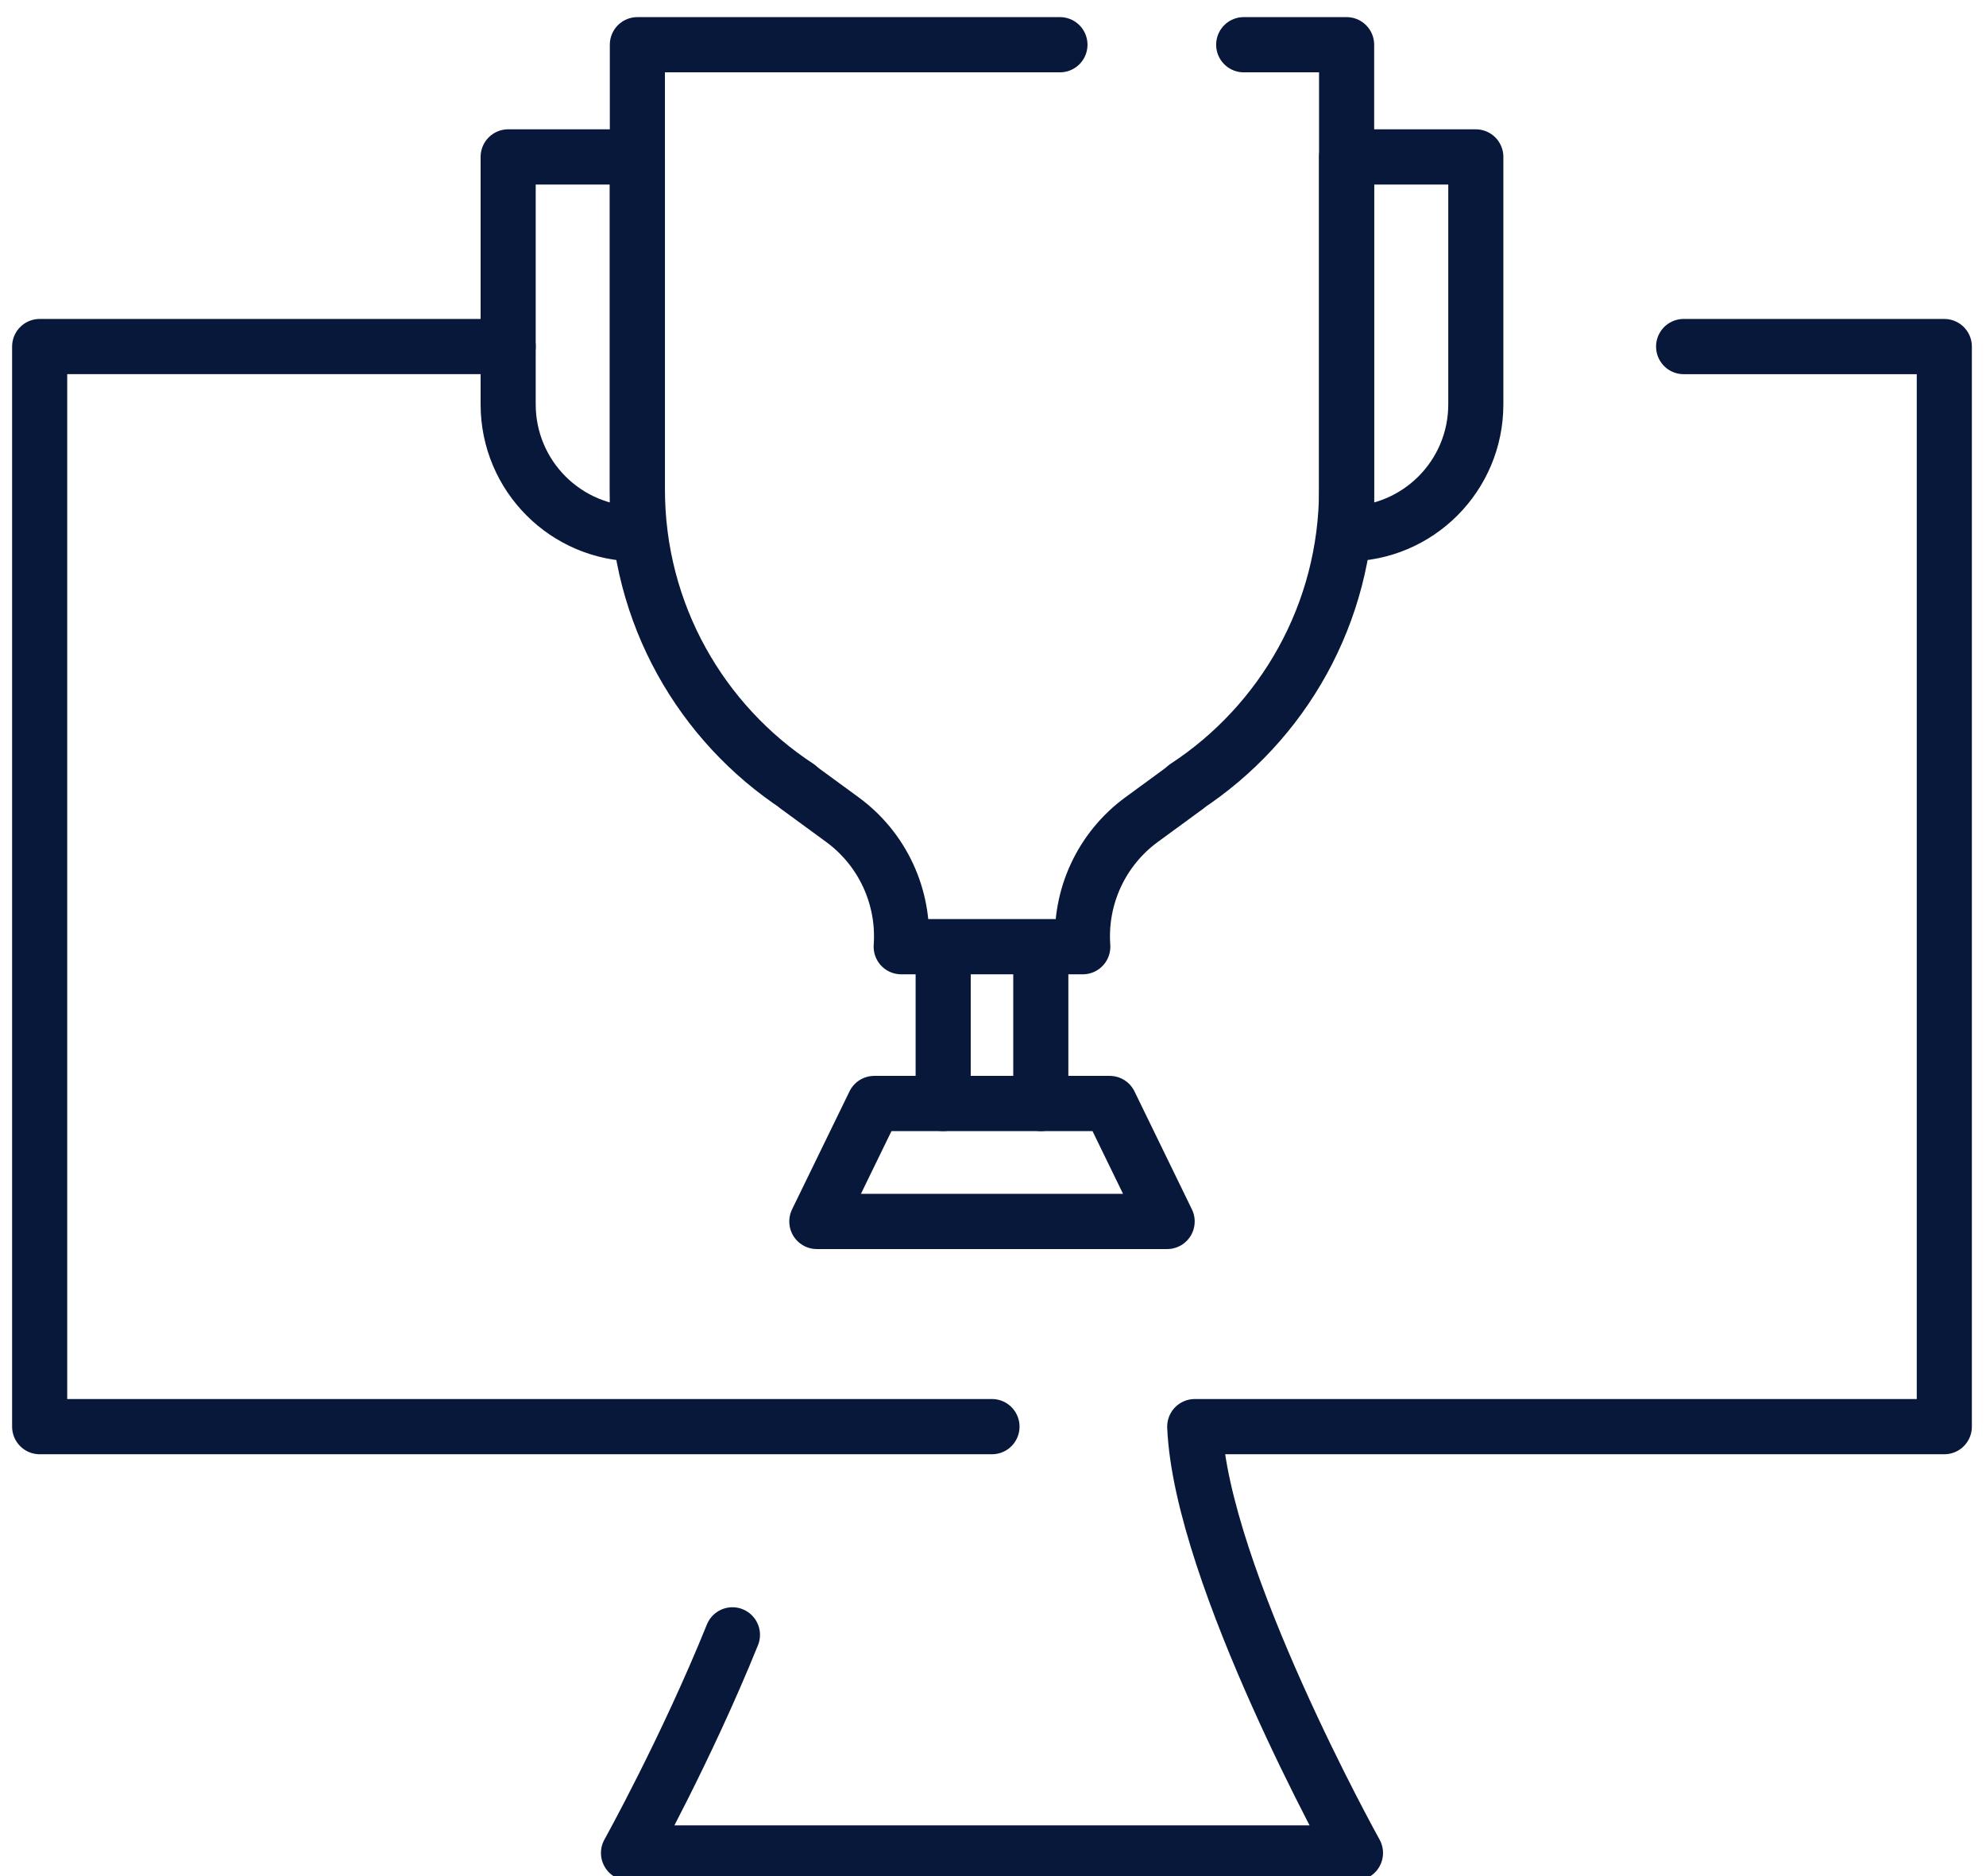 <?xml version="1.0" encoding="UTF-8" standalone="no"?>
<!DOCTYPE svg PUBLIC "-//W3C//DTD SVG 1.1//EN" "http://www.w3.org/Graphics/SVG/1.1/DTD/svg11.dtd">
<svg width="100%" height="100%" viewBox="0 0 108 102" version="1.1" xmlns="http://www.w3.org/2000/svg" xmlns:xlink="http://www.w3.org/1999/xlink" xml:space="preserve" xmlns:serif="http://www.serif.com/" style="fill-rule:evenodd;clip-rule:evenodd;stroke-linecap:round;stroke-linejoin:round;stroke-miterlimit:10;">
    <g transform="matrix(1,0,0,1,-3026,-2437)">
        <g transform="matrix(1,0,0,1.164,2120,-505.343)">
            <g id="industry-leading-system-tools-icon" transform="matrix(0.452,0,0,0.389,905.897,2527.93)">
                <g transform="matrix(1,0,0,1,149.86,94.094)">
                    <path d="M0,-89.094L12.379,-89.094L12.379,-35.721C12.379,-20.772 4.691,-7.619 -6.946,0" style="fill:none;fill-rule:nonzero;stroke:rgb(8,24,58);stroke-width:6.63px;"/>
                </g>
                <g transform="matrix(1,0,0,1,96.236,5)">
                    <path d="M0,89.094C-11.638,81.475 -19.325,68.323 -19.325,53.373L-19.325,0L31.515,0" style="fill:none;fill-rule:nonzero;stroke:rgb(8,24,58);stroke-width:6.63px;"/>
                </g>
                <g transform="matrix(0,-1,-1,0,91.766,33.327)">
                    <path d="M-30.401,14.855L14.855,14.855L14.855,30.401L-14.856,30.401C-23.441,30.401 -30.401,23.441 -30.401,14.855Z" style="fill:none;fill-rule:nonzero;stroke:rgb(8,24,58);stroke-width:6.63px;"/>
                </g>
                <g transform="matrix(0,-1,-1,0,192.64,48.873)">
                    <path d="M-14.855,30.401L30.401,30.401L30.401,14.855L0.69,14.855C-7.895,14.855 -14.855,21.815 -14.855,30.401Z" style="fill:none;fill-rule:nonzero;stroke:rgb(8,24,58);stroke-width:6.63px;"/>
                </g>
                <g transform="matrix(1,0,0,1,105.411,146.293)">
                    <path d="M0,-14.164L28.328,-14.164L35.237,0L-6.909,0L0,-14.164Z" style="fill:none;fill-rule:nonzero;stroke:rgb(8,24,58);stroke-width:6.63px;"/>
                </g>
                <g transform="matrix(0,-1,-1,0,122.727,123.104)">
                    <path d="M-9.025,9.025L9.025,9.025" style="fill:none;fill-rule:nonzero;stroke:rgb(8,24,58);stroke-width:6.63px;"/>
                </g>
                <g transform="matrix(0,-1,-1,0,134.473,123.104)">
                    <path d="M-9.025,9.025L9.025,9.025" style="fill:none;fill-rule:nonzero;stroke:rgb(8,24,58);stroke-width:6.63px;"/>
                </g>
                <g transform="matrix(1,0,0,1,96.213,113.302)">
                    <path d="M0,-19.173L5.366,-15.255C10.194,-11.729 12.867,-5.964 12.438,0L34.287,0C33.857,-5.964 36.529,-11.729 41.358,-15.255L46.724,-19.173" style="fill:none;fill-rule:nonzero;stroke:rgb(8,24,58);stroke-width:6.63px;"/>
                </g>
                <g transform="matrix(1,0,0,1,61.365,170.93)">
                    <path d="M0,-129.688L-56.365,-129.688L-56.365,0L58.21,0" style="fill:none;fill-rule:nonzero;stroke:rgb(8,24,58);stroke-width:6.63px;"/>
                </g>
                <g transform="matrix(1,0,0,1,88.348,67.43)">
                    <path d="M0,128.502C-5.569,142.253 -12.503,154.689 -12.503,154.689L74.958,154.689C74.958,154.689 56.382,121.373 55.621,103.501L145.803,103.501L145.803,-26.187L114.438,-26.187" style="fill:none;fill-rule:nonzero;stroke:rgb(8,24,58);stroke-width:6.63px;"/>
                </g>
            </g>
        </g>
    </g>
</svg>
